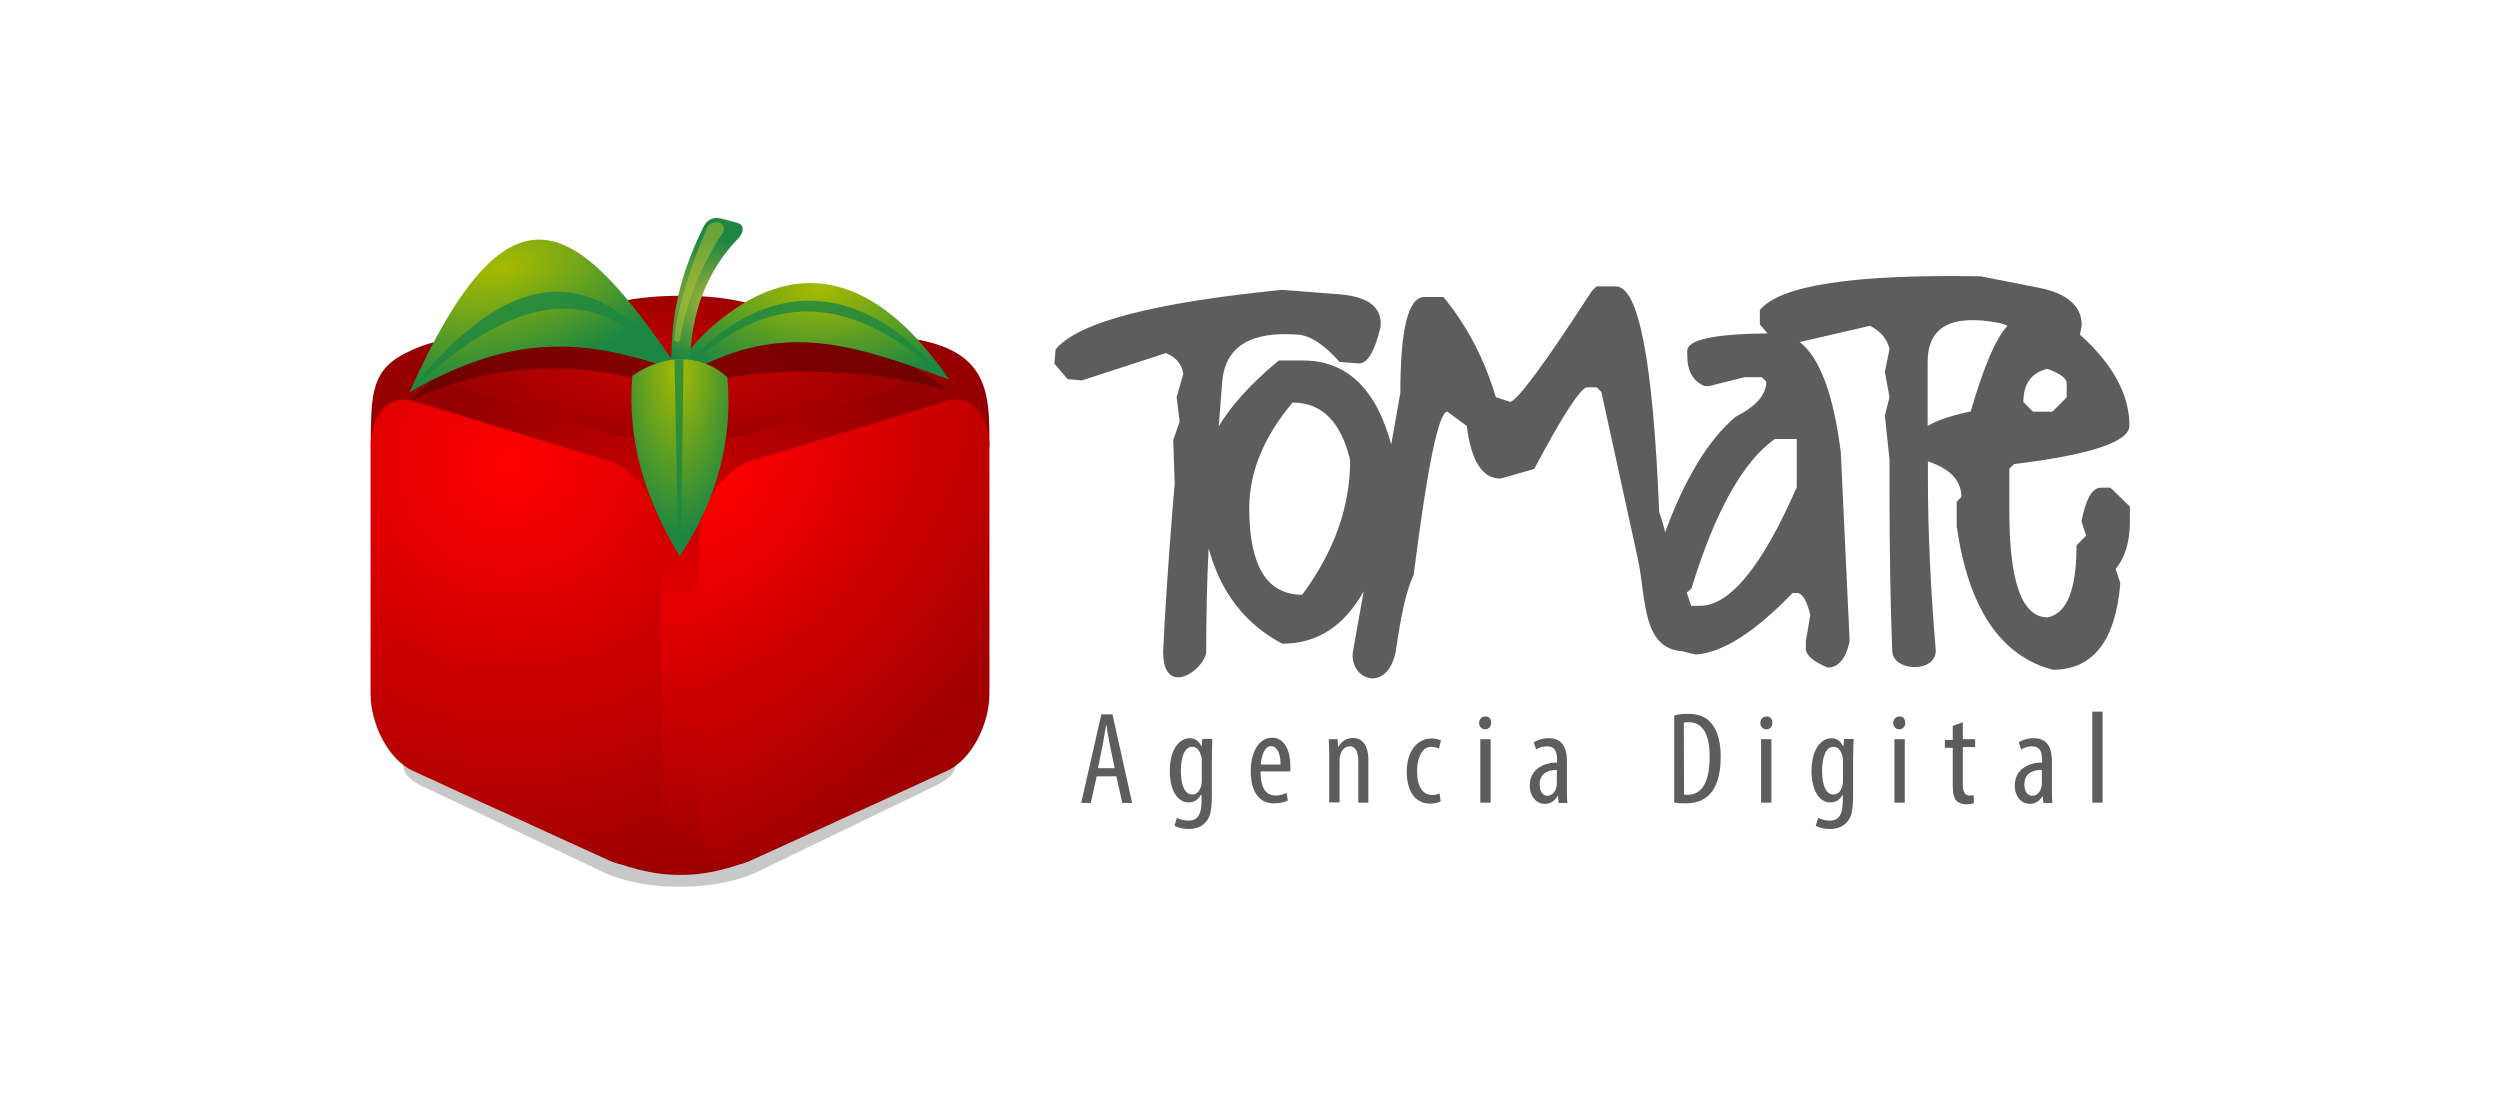 <svg xmlns="http://www.w3.org/2000/svg" xmlns:xlink="http://www.w3.org/1999/xlink" id="Capa_1" x="0px" y="0px" viewBox="0 0 1016 449" style="enable-background:new 0 0 1016 449;" xml:space="preserve"><style type="text/css">	.st0{fill:none;}	.st1{fill-rule:evenodd;clip-rule:evenodd;fill:#C8C8C8;}	.st2{fill-rule:evenodd;clip-rule:evenodd;fill:url(#XMLID_2_);}	.st3{fill-rule:evenodd;clip-rule:evenodd;fill:url(#XMLID_3_);}	.st4{fill-rule:evenodd;clip-rule:evenodd;fill:url(#XMLID_4_);}	.st5{fill-rule:evenodd;clip-rule:evenodd;fill:url(#XMLID_6_);}	.st6{opacity:0.5;fill-rule:evenodd;clip-rule:evenodd;fill:#480000;enable-background:new    ;}	.st7{fill-rule:evenodd;clip-rule:evenodd;fill:url(#XMLID_8_);}	.st8{fill-rule:evenodd;clip-rule:evenodd;fill:url(#XMLID_9_);}	.st9{opacity:0.8;fill:#1C8642;enable-background:new    ;}	.st10{fill-rule:evenodd;clip-rule:evenodd;fill:url(#XMLID_11_);}	.st11{opacity:0.5;fill-rule:evenodd;clip-rule:evenodd;fill:#BAC331;enable-background:new    ;}	.st12{fill-rule:evenodd;clip-rule:evenodd;fill:url(#XMLID_13_);}	.st13{fill:#5D5D5D;}</style><g>	<rect x="0" y="0.2" class="st0" width="1015.9" height="448.5"></rect></g><g>	<g>		<path id="XMLID_68_" class="st1" d="M179.5,298.2c13.2-4.4,26.1-8.7,38.4-12.7c12-4,23.6-7.9,34.9-11.7   c13.3-4.4,34.4-4.4,47.6-0.1c11.2,3.7,22.7,7.5,34.6,11.4c12.3,4,25,8.2,38.1,12.6c16.7,5.5,20.6,15.1,7.7,21.3   c-10.9,5.4-22.4,10.8-34.1,16.5c-12.3,5.9-25.1,12.1-38.4,18.6c-17.1,8.3-46.4,8.4-63.5,0.2c-13.3-6.4-26.3-12.5-38.7-18.4   c-11.9-5.7-23.4-11.2-34.5-16.4C158.6,313.5,162.6,303.8,179.5,298.2"></path>					<radialGradient id="XMLID_2_" cx="286.005" cy="716.389" r="118.063" gradientTransform="matrix(1 0 0 -0.989 -9.588 955.508)" gradientUnits="userSpaceOnUse">			<stop offset="0" style="stop-color:#E60000"></stop>			<stop offset="1" style="stop-color:#960000"></stop>		</radialGradient>		<path id="XMLID_66_" class="st2" d="M179.3,138.4c-28.2,7.5-28.6,16.2-28.6,42.9L248,349.7c19.7,7.6,36.2,8.1,56.9,0l97.2-168.3   c0-19.5,0.6-38-28.8-43.2L179.3,138.4z"></path>					<radialGradient id="XMLID_3_" cx="285.795" cy="520.506" r="108.343" gradientTransform="matrix(1 0 0 -0.331 -9.588 321.934)" gradientUnits="userSpaceOnUse">			<stop offset="0.195" style="stop-color:#BE0000"></stop>			<stop offset="1" style="stop-color:#960000"></stop>		</radialGradient>		<path id="XMLID_65_" class="st3" d="M179.3,138.4c13.3-2.9,26.2-5.7,38.5-8.4c12-2.6,23.7-5.1,35-7.6c13.3-2.9,34.4-3,47.7,0   c11.2,2.4,22.8,5,34.7,7.5c12.4,2.6,25.1,5.5,38.2,8.2c16.7,3.6,20.7,9.9,7.7,14c-10.9,3.5-22.4,7.1-34.3,10.8   c-12.4,3.9-25.2,8-38.5,12.3c-17.1,5.5-46.5,5.5-63.8,0.1c-13.4-4.2-26.3-8.2-38.8-12.1c-11.9-3.7-23.4-7.3-34.6-10.8   C158.2,148.4,162.4,142.1,179.3,138.4"></path>					<radialGradient id="XMLID_4_" cx="247.395" cy="1120.922" r="139.721" gradientTransform="matrix(0.746 0.658 0.975 -1.082 -988.868 1246.23)" gradientUnits="userSpaceOnUse">			<stop offset="0" style="stop-color:#FF0000"></stop>			<stop offset="1" style="stop-color:#A00000"></stop>		</radialGradient>		<path id="XMLID_64_" class="st4" d="M385,162.9c-12.5,3.8-25.3,7.7-38.5,11.8c-13.4,4.2-27.4,8.3-41.6,12.7   c-11.3,3.5-20.8,18.3-20.8,32.8c0,18.8,0,37.6,0,56.3c0,18.8,0,37.5,0,56.3c0,14.5,9.5,22.1,20.8,17c14.3-6.5,28.2-12.8,41.6-19   c13.2-5.9,26.1-11.9,38.5-17.6c9.5-4.3,17.1-18.4,17.1-31.4c0-16.8,0-33.4,0-50.2c0-16.7,0-33.4,0-50.2   C402.1,168.4,394.5,160,385,162.9"></path>					<radialGradient id="XMLID_6_" cx="207.276" cy="766.837" r="172.57" gradientTransform="matrix(1 0 0 -0.989 0 946.026)" gradientUnits="userSpaceOnUse">			<stop offset="0" style="stop-color:#FF0000"></stop>			<stop offset="1" style="stop-color:#A00000"></stop>		</radialGradient>		<path id="XMLID_63_" class="st5" d="M167.7,162.9c12.5,3.8,25.3,7.7,38.5,11.8c13.4,4.2,27.4,8.3,41.6,12.7   c11.3,3.5,20.8,18.3,20.8,32.8c0,18.8,0,37.6,0,56.3c0,18.8,0,37.5,0,56.3c0,14.5-9.4,22.1-20.8,17c-14.3-6.5-28.2-12.8-41.6-19   c-13.2-5.9-26.1-11.9-38.5-17.6c-9.5-4.3-17.1-18.4-17.1-31.4c0-16.8,0-33.4,0-50.2c0-16.7,0-33.4,0-50.2   C150.7,168.4,158.3,160,167.7,162.9"></path>		<path id="XMLID_61_" class="st6" d="M265.6,156c-25.2-7.9-61.3-11.1-99.2,6.9c38.1-36,69.1-43.3,106.4-10.8c2.3-3,4.6-4.9,7.9-1.4   c33.8-33.4,79.1-11.5,105.2,8.3c-25.3-8.3-73.9-11.5-98.5-3c4,1.7,7.3,3.6,8.7,5.1c-0.1,3.1-10.9,38.5-18.2,41.9   c-10.9-5.1-17.7-36.4-20.7-43.3C257.6,157.7,257.7,155.4,265.6,156z"></path>					<radialGradient id="XMLID_8_" cx="-918.315" cy="1581.05" r="87.921" gradientTransform="matrix(-0.962 0.269 0.139 0.487 -899.325 -414.205)" gradientUnits="userSpaceOnUse">			<stop offset="0" style="stop-color:#A8BA00"></stop>			<stop offset="1" style="stop-color:#1C8642"></stop>		</radialGradient>		<path id="XMLID_60_" class="st7" d="M166.4,159.4c42.1-23.9,70.6-22.5,110.1-8.3C235.4,90.6,208.3,66,166.4,159.4"></path>					<radialGradient id="XMLID_9_" cx="343.271" cy="710.369" r="76.177" gradientTransform="matrix(1 0 0 -0.505 -9.588 475.976)" gradientUnits="userSpaceOnUse">			<stop offset="0" style="stop-color:#A8BA00"></stop>			<stop offset="1" style="stop-color:#1C8642"></stop>		</radialGradient>		<path id="XMLID_59_" class="st8" d="M290,132.2c32.8-28.4,65.6-21.9,95.8,22.1c-42.1-15.6-69.8-24.2-109.5-0.8   C276.5,147.8,279,141.7,290,132.2"></path>		<path id="XMLID_58_" class="st9" d="M276.4,151.1c34.6-40.3,73.9-37,106.2,1c-5.8-1.8-50.9-56.3-105.5-0.2L276.4,151.1z"></path>		<path id="XMLID_57_" class="st9" d="M275.9,155.5c-29.5-42.6-62.3-35-96.3-7.9c-1.7,1.3-7.5,6.4-13.2,11.8   c40.2-51.3,76.6-55.9,110.4-4.6L275.9,155.5z"></path>					<radialGradient id="XMLID_11_" cx="296.877" cy="842.389" r="26.146" gradientTransform="matrix(1 0 0 -0.989 -9.588 955.508)" gradientUnits="userSpaceOnUse">			<stop offset="0" style="stop-color:#9BB236"></stop>			<stop offset="1" style="stop-color:#1C8642"></stop>		</radialGradient>		<path id="XMLID_56_" class="st10" d="M280.4,149.3c0.1-21.2,6.4-39,20.1-52.9c1.8-2.4,2-4.9-0.7-5.8l-6.4-1.7   c-3.8-1-6.3,0.5-7.7,3.7c-11.2,22.8-13.3,40.7-12.8,57.2C273,160.7,280.3,154.4,280.4,149.3"></path>		<path id="XMLID_55_" class="st11" d="M274,137.7c1.5-14,6.8-29.4,13.3-45.2c1.2-2.9,8-3.2,6.8,1.5c-8.4,12.8-15,27.2-17.8,44.4   C275.3,139.5,273.7,138.7,274,137.7"></path>					<radialGradient id="XMLID_13_" cx="-177.119" cy="2410.431" r="69.266" gradientTransform="matrix(-5.127755e-03 0.989 0.42 2.133081e-03 -737.852 319.724)" gradientUnits="userSpaceOnUse">			<stop offset="0" style="stop-color:#A8BA00"></stop>			<stop offset="1" style="stop-color:#1C8642"></stop>		</radialGradient>		<path id="XMLID_54_" class="st12" d="M257,152.7c-2.3,27,5.6,50.9,19.2,73.3c15-22.5,21.7-46.6,19.4-72.7   C284.6,143.3,269.5,144,257,152.7"></path>		<polygon id="XMLID_53_" class="st9" points="275.6,221.5 274.1,146 277.8,146 276.7,221.5   "></polygon>	</g>	<g>		<path id="XMLID_44_" class="st13" d="M685.5,240.8l1.8,5.4h3.6c12.1,0,25.3-16.1,39.3-48.2v-19.6h-8.9   c-12.8,9-24.3,29.3-33.9,60.8L685.5,240.8z M822.3,163.4l3.9,3.9h7.9l5.8-5.8v-5.8c0-1.9-2.6-3.9-7.9-5.8   C825.5,151.5,822.3,156,822.3,163.4z M815.9,132.4c-1.1-0.5-2.1-0.8-3.2-1.1c-19.5-3.8-29.3,1.4-29.3,15.7v26.1   c3.9-2.3,9.8-4.3,17.5-5.9C806.3,148.6,811.3,137.1,815.9,132.4z M525.3,163.6c-11.7,13.9-17.6,28.3-17.6,42.9   c0,23.4,7.1,35.2,21.5,35.2c13-17.5,19.5-35.7,19.5-54.7C545,171.5,537.3,163.6,525.3,163.6z M731.4,139   c8.2,6.3,13.7,21.3,16.7,44.7l3.6,76.9c-1.5,7.1-4.6,10.7-8.9,10.7c-5.5-2.3-8.4-4.6-8.9-7.1v-3.6l1.8-10.7   c-1.4-5.9-3.3-8.9-5.4-8.9h-1.8c-15.2,15.8-28.3,24.2-39.3,25c-1.9-0.4-3.7-0.8-5.2-1.3c-16.8-1-14.9-21.2-18.4-37.7l-14.8-67.7   l-1.9-1.9h-3.9c-2.5,0.1-9.8,11.1-21.5,33.2l-13.7,3.9c-7.4,0-11.9-7.1-13.7-21.4l-7.9-5.8c-3.5,0-8.1,22.1-13.7,66.4   c-2.7,5.4-5.1,15.7-7.3,31.3c-3.6,16.9-18.8,11.3-17.4,0l4.4-24.7c-8,14.3-19,21.3-33.1,21.3c-15.1-8-25.1-20.9-29.9-38.8   c-0.7,13.6-1,27.6-1,42.1c-0.6,7.5-17.5,19-17.5,0c0.7-15.9,2-34.7,3.7-56.6l1-11.7l-0.6-17.7l2.6-7.6l-1.2-9.9l2.7-9.5   c-0.6-3.9-3-6.8-7.1-8.4l-34.1,11.1l-5.8-0.5l-5.4-6.3l0.5-5.8c9.2-11.1,39.9-19,92-24.2l23.4,1.8c11.7,1,17.3,5.2,16.7,13.1   c-2.4,10.2-5.4,15.2-9,15l-7.7-0.6c-6.2-7-11.8-10.7-16.8-11.1c-19.5-1.5-29.7,4.9-30.9,19.2l-1.4,18c5.2-8.6,13.3-17.5,24.4-26.7   h9.8c17.8,0,29.7,11.4,35.9,34.1l3.7-20.9c0-26.1,3.2-39,9.8-39h7.7c9.5,11.5,16.7,25.2,21.3,40.7l5.8,1.9   c2.6-0.1,13.8-15,33.2-45l1.9-1.9h7.9c9.3,0,15.1,30.6,17.6,91.7c0.8,2.3,1.7,5,2.4,8.2c8.1-21.9,17.6-37.6,28.6-46.9   c8.3-4.2,12.5-8.9,12.5-14.3l-1.8-1.8h-7.1l-14.3,3.6h-1.8c-4.8-1.9-7.1-6.1-7.1-12.5v-1.8c0-4.5,10.8-6.9,32.6-7.1l-3.1-3.7v-5.8   c8.3-10.1,38.2-14.6,89.8-13.7l23.4,4.6c11.7,2.3,17.6,7.4,17.6,15.2c-0.2,1.4-0.5,2.7-0.7,3.9c13.4,12,20.1,24.4,20.1,37   c0,6.5-15.6,11.8-46.9,15.6l-1.9,1.9V208c0,28.7,5.2,42.9,15.6,42.9c7.9-1.7,11.7-11.4,11.7-29.3l3.9-3.9l-1.9-5.8   c1.8-9.2,4.4-13.7,7.9-13.7h3.9l7.9,7.7v5.8c0,8.3-1.9,14.8-5.8,19.5l1.9,5.8c-1.9,23.4-11.1,35.2-27.4,35.2   c-21.3-5.6-34.4-25.1-39.1-58.5v-9.8l1.9-1.9c0-6.7-4.5-11.5-13.6-14.5v6.2c0,22.1,1.1,45.7,3.2,70.7c0,9.3-17.7,8.6-17.7,0   c-0.7-17.7-1.1-39.7-1.1-65.9v-11.7l-1.9-18l1.9-7.4l-1.9-10.2l1.9-9.4c-1-4-3.5-7.1-7.9-9.4L731.4,139z"></path>		<path id="XMLID_41_" class="st13" d="M445.7,315.5l-2.4,10.8h-3.9l8.2-36h4.5l8,36h-4l-2.4-10.8H445.7z M453,312.2l-1.9-9.2   c-0.5-2.6-1.1-5.6-1.4-8.2h-0.2c-0.5,2.7-1,5.8-1.4,8.2l-1.9,9.2H453z"></path>		<path id="XMLID_38_" class="st13" d="M492.7,300.4c0,1.8-0.2,4.2-0.2,8.1V323c0,6.8-0.8,9.4-2.6,11.2c-1.5,1.8-4,2.7-6.9,2.7   c-2.1,0-4.3-0.5-5.7-1.3l1-3.2c1.1,0.5,2.7,1.1,4.8,1.1c3.2,0,5.2-2,5.2-7.9V323H488c-1,2-2.7,3.1-5,3.1c-4.6,0-7.6-5.2-7.6-12.7   c0-9.5,4.3-13.4,8.1-13.4c2.7,0,4,1.8,4.8,3.3h0.1l0.2-3h4V300.4z M488.4,309.3c0-0.6,0-1.3-0.2-1.9c-0.5-1.8-1.4-3.9-3.7-3.9   c-3,0-4.6,4-4.6,9.8c0,6.7,2.1,9.6,4.6,9.6c1.2,0,2.9-0.6,3.7-3.7c0.2-0.8,0.2-1.5,0.2-2.4V309.3z"></path>		<path id="XMLID_35_" class="st13" d="M512.3,313.7c0,8,3.2,9.6,6.2,9.6c1.8,0,3.2-0.5,4.3-1.1l0.6,3.1c-1.4,0.8-3.7,1.2-5.7,1.2   c-6.2,0-9.4-5.1-9.4-13c0-8.4,3.6-13.7,8.7-13.7c5.2,0,7.4,5.6,7.4,11.4c0,1,0,1.7,0,2.3h-12V313.7z M520.4,310.7   c0.1-5.2-1.9-7.5-3.8-7.5c-2.6,0-4,3.9-4.2,7.5H520.4z"></path>		<path id="XMLID_33_" class="st13" d="M540.2,307.1c0-3.1-0.1-4.6-0.2-6.7h3.6l0.2,3.1h0.1c1.1-2,3.2-3.6,5.9-3.6   c3.6,0,6.3,2.7,6.3,8.9v17.4H552v-16.7c0-3.1-0.6-6.2-3.6-6.2c-1.7,0-3.3,1.4-3.9,4.2c-0.1,0.6-0.1,1.4-0.1,2.3v16.3h-4.2V307.1z"></path>		<path id="XMLID_31_" class="st13" d="M585.5,325.6c-1,0.6-2.5,1-4.3,1c-5.7,0-9.5-4.5-9.5-13.1c0-7.4,3.7-13.4,10.2-13.4   c1.4,0,2.9,0.4,3.7,0.8l-0.8,3.3c-0.6-0.2-1.7-0.7-3-0.7c-4.2,0-5.9,4.9-5.9,10c0,6.1,2.3,9.6,6.1,9.6c1.1,0,2-0.2,3-0.7   L585.5,325.6z"></path>		<path id="XMLID_28_" class="st13" d="M606,293.8c0,1.5-1,2.6-2.5,2.6c-1.3,0-2.4-1.1-2.4-2.6c0-1.5,1.1-2.6,2.4-2.6   C605.1,291,606,292.1,606,293.8z M601.6,326.2v-25.8h4.2v25.8H601.6z"></path>		<path id="XMLID_25_" class="st13" d="M633.4,326.2l-0.2-2.7H633c-1.1,2-3,3.2-5.1,3.2c-3.5,0-6.2-3-6.2-7.4   c0-6.4,5.2-9.4,11.1-9.4v-0.8c0-3.5-0.8-5.8-4.2-5.8c-1.5,0-3.1,0.5-4.3,1.3l-1-2.9c1.1-0.8,3.5-1.7,6.1-1.7   c5.2,0,7.4,3.5,7.4,9.3v11.2c0,2,0,4.2,0.2,5.8h-3.7V326.2z M632.8,312.9c-2.1,0-7.1,0.4-7.1,5.9c0,3.3,1.7,4.6,3.1,4.6   c1.8,0,3.3-1.3,3.8-3.9c0.1-0.5,0.1-1.1,0.1-1.4v-5.2H632.8z"></path>		<path id="XMLID_21_" class="st13" d="M680.4,290.8c1.5-0.5,3.5-0.7,5.6-0.7c3.8,0,6.4,1,8.4,2.7c2.7,2.4,4.9,7,4.9,14.6   c0,8.2-2,12.7-4.3,15.2c-2.4,2.6-5.7,3.9-10,3.9c-1.7,0-3.3-0.1-4.6-0.4V290.8L680.4,290.8z M684.4,322.9c0.6,0.1,1.2,0.1,1.5,0.1   c4.5,0,8.9-3.2,8.9-15.5c0-9-2.7-14-8.6-14c-0.6,0-1.4,0-1.9,0.2L684.4,322.9L684.4,322.9z"></path>		<path id="XMLID_18_" class="st13" d="M720.3,293.8c0,1.5-1,2.6-2.5,2.6c-1.3,0-2.4-1.1-2.4-2.6c0-1.5,1.1-2.6,2.4-2.6   C719.3,291,720.3,292.1,720.3,293.8z M715.7,326.2v-25.8h4.2v25.8H715.7z"></path>		<path id="XMLID_15_" class="st13" d="M753.3,300.4c0,1.8-0.2,4.2-0.2,8.1V323c0,6.8-0.8,9.4-2.6,11.2c-1.5,1.8-4,2.7-6.9,2.7   c-2.1,0-4.3-0.5-5.7-1.3l1-3.2c1.1,0.5,2.7,1.1,4.8,1.1c3.2,0,5.2-2,5.2-7.9V323h-0.1c-1,2-2.7,3.1-5,3.1c-4.6,0-7.6-5.2-7.6-12.7   c0-9.5,4.3-13.4,8.1-13.4c2.7,0,4,1.8,4.8,3.3h0.1l0.2-3h4V300.4z M749,309.3c0-0.6,0-1.3-0.2-1.9c-0.5-1.8-1.4-3.9-3.7-3.9   c-3,0-4.6,4-4.6,9.8c0,6.7,2,9.6,4.6,9.6c1.2,0,2.9-0.6,3.7-3.7c0.2-0.8,0.2-1.5,0.2-2.4V309.3z"></path>		<path id="XMLID_12_" class="st13" d="M774.3,293.8c0,1.5-1,2.6-2.5,2.6c-1.3,0-2.4-1.1-2.4-2.6c0-1.5,1.1-2.6,2.4-2.6   C773.3,291,774.3,292.1,774.3,293.8z M769.9,326.2v-25.8h4.2v25.8H769.9z"></path>		<path id="XMLID_10_" class="st13" d="M797.7,293.5v6.9h5v3.2h-5V319c0,3.3,1.2,4.3,2.7,4.3c0.6,0,1.2,0,1.7-0.1l0.1,3.2   c-0.7,0.2-1.7,0.5-3.1,0.5c-1.5,0-3.1-0.5-4-1.5c-1.1-1.2-1.5-3-1.5-6.5v-15h-3.2v-3.2h3.2v-5.7L797.7,293.5z"></path>		<path id="XMLID_7_" class="st13" d="M830.4,326.2l-0.2-2.7h-0.1c-1.1,2-3,3.2-5.1,3.2c-3.5,0-6.2-3-6.2-7.4   c0-6.4,5.2-9.4,11.1-9.4v-0.8c0-3.5-0.8-5.8-4.2-5.8c-1.5,0-3.1,0.5-4.3,1.3l-1-2.9c1.1-0.8,3.5-1.7,6.1-1.7   c5.2,0,7.4,3.5,7.4,9.3v11.2c0,2,0,4.2,0.2,5.8h-3.7V326.2z M829.8,312.9c-2.1,0-7.1,0.4-7.1,5.9c0,3.3,1.7,4.6,3.2,4.6   c1.8,0,3.3-1.3,3.8-3.9c0.1-0.5,0.1-1.1,0.1-1.4V312.9z"></path>		<path id="XMLID_5_" class="st13" d="M850.3,289.2h4.2v37h-4.2V289.2z"></path>	</g></g></svg>
